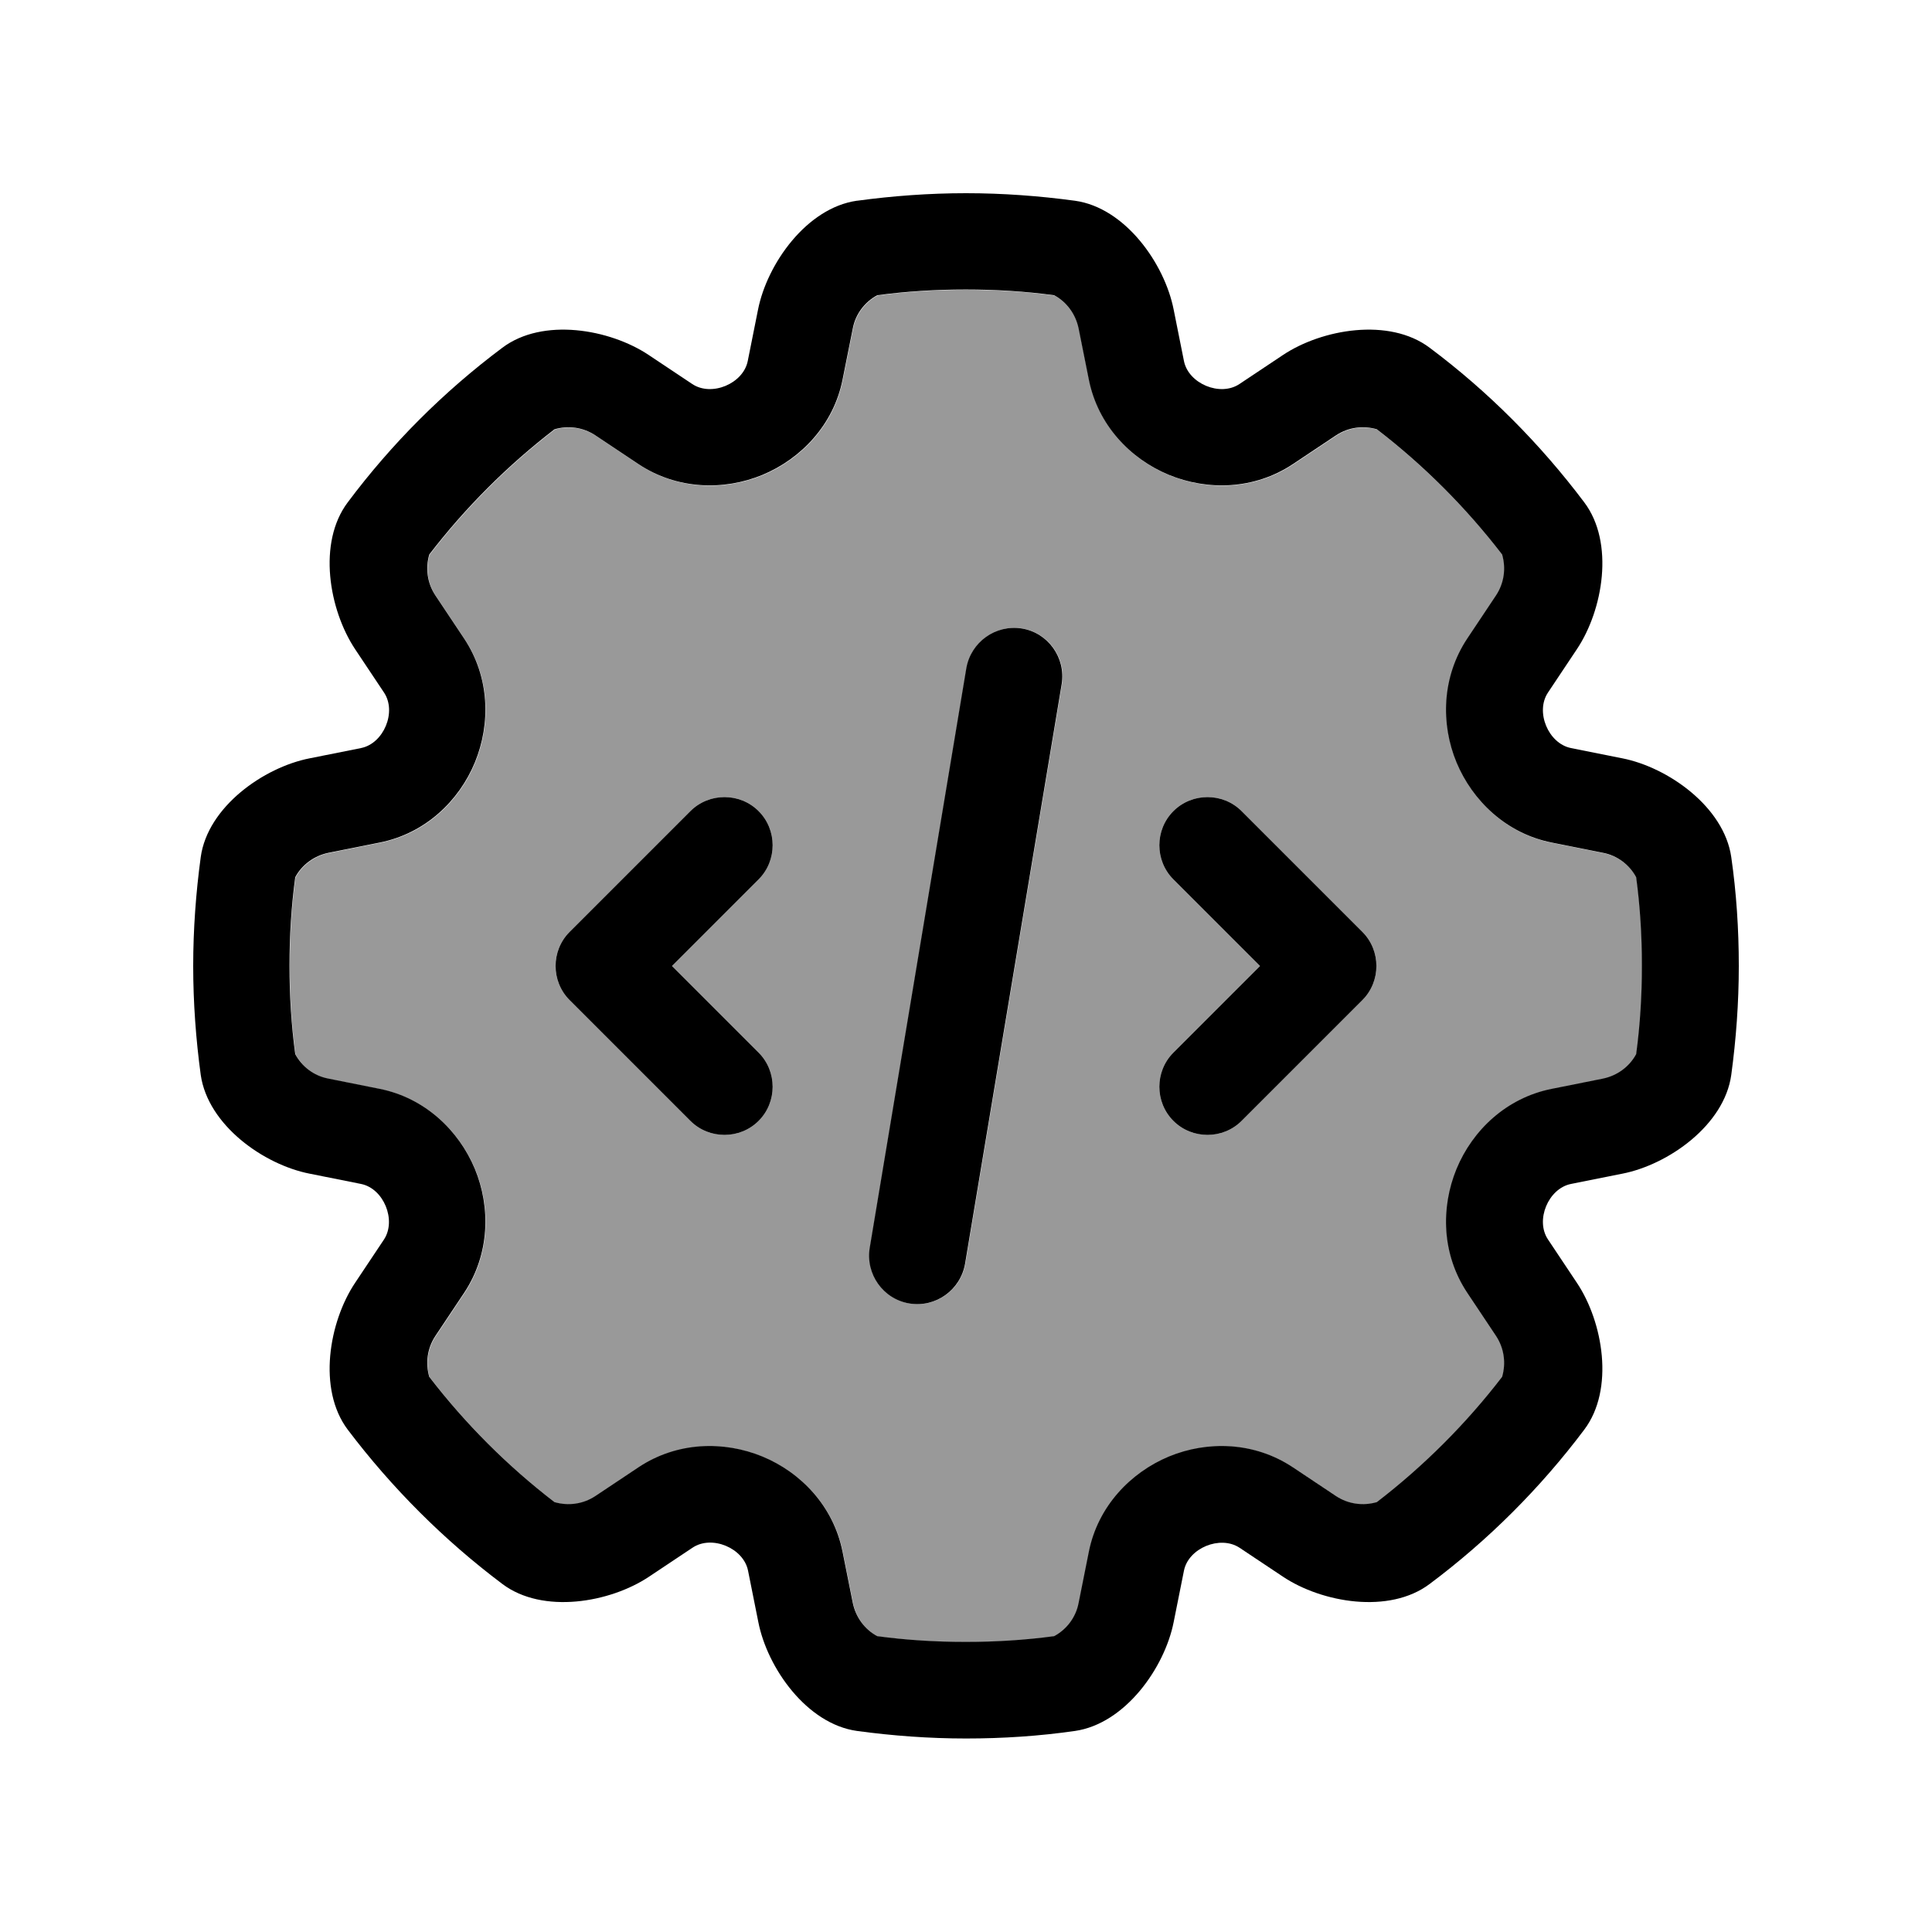 <svg xmlns="http://www.w3.org/2000/svg" viewBox="0 0 640 640"><!--! Font Awesome Pro 7.1.0 by @fontawesome - https://fontawesome.com License - https://fontawesome.com/license (Commercial License) Copyright 2025 Fonticons, Inc. --><path opacity=".4" fill="currentColor" d="M96 320C96 330 96.6 339.7 97.9 349.3C100.1 353.4 104.1 356.5 108.9 357.4L125.9 360.8C140.9 363.8 152.1 374.6 157.4 387.3C162.7 400.1 162.3 415.6 153.9 428.3L144.3 442.7C141.6 446.8 141 451.7 142.3 456.2C154.3 471.8 168.3 485.8 183.8 497.7C188.3 499 193.2 498.4 197.3 495.7L211.7 486.1C224.4 477.7 239.8 477.3 252.7 482.6C265.5 487.9 276.2 499.1 279.2 514.1L282.6 531.1C283.6 535.9 286.6 539.9 290.7 542.1C300.3 543.4 310.1 544 320 544C329.9 544 339.7 543.4 349.3 542.1C353.4 539.9 356.5 535.9 357.4 531.1L360.8 514.1C363.8 499.1 374.6 487.9 387.3 482.6C400.1 477.3 415.6 477.7 428.3 486.1L442.7 495.7C446.8 498.4 451.7 499 456.2 497.7C471.8 485.7 485.8 471.7 497.7 456.2C499 451.7 498.4 446.8 495.7 442.7L486.1 428.3C477.7 415.6 477.3 400.2 482.6 387.3C487.9 374.5 499.1 363.8 514.1 360.8L531.1 357.4C535.9 356.4 539.9 353.4 542.1 349.3C543.4 339.7 544 329.9 544 320C544 310.1 543.4 300.3 542.1 290.7C539.9 286.6 535.9 283.5 531.1 282.6L514.1 279.2C499.1 276.2 487.9 265.4 482.6 252.7C477.3 239.9 477.7 224.4 486.1 211.7L495.7 197.3C498.4 193.2 499 188.3 497.7 183.8C485.7 168.2 471.7 154.2 456.2 142.3C451.7 141 446.8 141.6 442.7 144.3L428.3 153.9C415.6 162.3 400.2 162.7 387.3 157.4C374.5 152.1 363.8 140.9 360.8 125.9L357.4 108.9C356.4 104.1 353.4 100.1 349.3 97.9C339.7 96.6 329.9 96 320 96C310.1 96 300.3 96.6 290.7 97.9C286.6 100.1 283.5 104.1 282.6 108.9L279.2 125.9C276.2 140.9 265.4 152.1 252.7 157.4C239.9 162.7 224.4 162.3 211.7 153.9L197.3 144.3C193.2 141.6 188.3 141 183.8 142.3C168.2 154.3 154.2 168.3 142.3 183.8C141 188.3 141.6 193.2 144.3 197.3L153.9 211.7C162.3 224.4 162.7 239.8 157.4 252.7C152.1 265.5 140.9 276.2 125.9 279.2L108.9 282.6C104.1 283.6 100.1 286.6 97.9 290.7C96.6 300.3 96 310.1 96 320zM188.7 308.7L228.7 268.7C234.9 262.5 245.1 262.5 251.3 268.7C257.5 274.9 257.5 285.1 251.3 291.3L222.6 320L251.3 348.7C257.5 354.9 257.5 365.1 251.3 371.3C245.1 377.5 234.9 377.5 228.7 371.3L188.7 331.3C182.5 325.1 182.5 314.9 188.7 308.7zM288.2 413.4L320.2 221.4C321.7 212.7 329.9 206.8 338.6 208.2C347.3 209.6 353.2 217.9 351.8 226.6L319.8 418.6C318.3 427.3 310.1 433.2 301.4 431.8C292.7 430.4 286.8 422.1 288.2 413.4zM388.7 268.7C394.9 262.5 405.1 262.5 411.3 268.7L451.3 308.7C457.5 314.9 457.5 325.1 451.3 331.3L411.3 371.3C405.1 377.5 394.9 377.5 388.7 371.3C382.5 365.1 382.5 354.9 388.7 348.7L417.4 320L388.7 291.3C382.5 285.1 382.5 274.9 388.7 268.7z"/><path fill="currentColor" d="M283.9 66.5C295.7 64.9 307.8 64 320 64C332.2 64 344.3 64.9 356.1 66.5C372.7 68.8 385.8 87.3 388.8 102.6L392.2 119.6C393.7 127.1 404.2 131.5 410.6 127.2L425 117.6C437.9 109 460.2 105.1 473.6 115.2C493 129.7 510.2 147 524.8 166.4C534.9 179.8 531 202.1 522.4 215L512.8 229.4C508.5 235.8 512.9 246.3 520.4 247.8L537.4 251.2C552.6 254.2 571.1 267.3 573.5 283.9C575.2 295.7 576 307.8 576 320C576 332.2 575.1 344.3 573.5 356.1C571.2 372.7 552.7 385.8 537.4 388.8L520.4 392.2C512.9 393.7 508.5 404.2 512.8 410.6L522.4 425C531 437.9 534.9 460.2 524.8 473.6C510.3 492.9 493 510.2 473.6 524.7C460.2 534.8 437.9 530.9 425 522.3L410.6 512.7C404.2 508.5 393.7 512.8 392.2 520.3L388.8 537.3C385.8 552.5 372.7 571 356.1 573.4C344.3 575.1 332.2 575.9 320 575.9C307.8 575.9 295.7 575 283.9 573.4C267.3 571.1 254.2 552.6 251.2 537.3L247.8 520.3C246.3 512.8 235.8 508.4 229.4 512.7L215 522.3C202.1 530.9 179.8 534.8 166.4 524.7C147.1 510.2 129.8 492.9 115.2 473.6C105.1 460.2 109 437.9 117.6 425L127.2 410.6C131.4 404.2 127.1 393.7 119.6 392.2L102.6 388.8C87.3 385.8 68.9 372.7 66.5 356.1C64.9 344.3 64 332.2 64 320C64 307.8 64.9 295.7 66.5 283.9C68.8 267.3 87.3 254.2 102.6 251.2L119.6 247.8C127.1 246.3 131.5 235.8 127.2 229.4L117.6 215C109 202 105.1 179.8 115.2 166.4C129.7 147 147 129.7 166.4 115.2C179.8 105.1 202 109 214.9 117.6L229.3 127.2C235.7 131.5 246.2 127.1 247.7 119.6L251.1 102.6C254.1 87.4 267.2 68.9 283.8 66.5zM282.5 108.8L279.1 125.8C276.1 140.8 265.3 152 252.6 157.3C239.8 162.6 224.3 162.2 211.6 153.8L197.2 144.2C193.1 141.5 188.2 140.9 183.7 142.2C168.1 154.2 154.1 168.2 142.2 183.7C140.9 188.2 141.5 193.1 144.2 197.2L153.8 211.6C162.2 224.3 162.6 239.7 157.3 252.6C152 265.4 140.8 276.1 125.8 279.1L108.8 282.5C104 283.5 100 286.5 97.8 290.6C96.5 300.2 95.9 310 95.9 319.9C95.9 329.8 96.5 339.6 97.8 349.2C100 353.3 104 356.4 108.8 357.3L125.8 360.7C140.8 363.7 152 374.5 157.3 387.2C162.6 400 162.2 415.5 153.8 428.2L144.2 442.6C141.5 446.7 140.9 451.6 142.2 456.1C154.2 471.7 168.2 485.7 183.7 497.6C188.2 498.9 193.1 498.3 197.2 495.6L211.6 486C224.3 477.6 239.7 477.2 252.6 482.5C265.4 487.8 276.1 499 279.1 514L282.5 531C283.5 535.8 286.5 539.8 290.6 542C300.2 543.3 310 543.9 319.9 543.9C329.8 543.9 339.6 543.3 349.2 542C353.3 539.8 356.4 535.8 357.3 531L360.7 514C363.7 499 374.5 487.8 387.2 482.5C400 477.2 415.5 477.6 428.2 486L442.6 495.6C446.7 498.3 451.6 498.9 456.1 497.6C471.7 485.6 485.7 471.6 497.6 456.1C498.9 451.6 498.3 446.7 495.6 442.6L486 428.2C477.6 415.5 477.2 400.1 482.5 387.2C487.8 374.4 499 363.7 514 360.7L531 357.3C535.8 356.3 539.8 353.3 542 349.2C543.3 339.6 543.9 329.8 543.9 319.9C543.9 310 543.3 300.2 542 290.6C539.8 286.5 535.8 283.4 531 282.5L514 279.1C499 276.1 487.8 265.3 482.5 252.6C477.2 239.8 477.6 224.3 486 211.6L495.6 197.2C498.3 193.1 498.9 188.2 497.6 183.7C485.6 168.1 471.6 154.1 456.1 142.2C451.6 140.9 446.7 141.5 442.6 144.2L428.2 153.8C415.5 162.2 400.1 162.6 387.2 157.3C374.4 152 363.7 140.8 360.7 125.8L357.3 108.8C356.3 104 353.3 100 349.2 97.8C339.6 96.5 329.8 95.9 319.9 95.9C310 95.9 300.2 96.5 290.6 97.8C286.5 100 283.4 104 282.5 108.8zM351.7 226.6L319.7 418.6C318.2 427.3 310 433.2 301.3 431.8C292.6 430.4 286.7 422.1 288.1 413.4L320.1 221.4C321.6 212.7 329.8 206.8 338.5 208.2C347.2 209.6 353.1 217.9 351.7 226.6zM251.3 291.3L222.6 320L251.3 348.7C257.5 354.9 257.5 365.1 251.3 371.3C245.1 377.5 234.9 377.5 228.7 371.3L188.7 331.3C182.5 325.1 182.5 314.9 188.7 308.7L228.7 268.7C234.9 262.5 245.1 262.5 251.3 268.7C257.5 274.9 257.5 285.1 251.3 291.3zM411.3 268.7L451.3 308.7C457.5 314.9 457.5 325.1 451.3 331.3L411.3 371.3C405.1 377.5 394.9 377.5 388.7 371.3C382.5 365.1 382.5 354.9 388.7 348.7L417.4 320L388.7 291.3C382.5 285.1 382.5 274.9 388.7 268.7C394.9 262.5 405.1 262.5 411.3 268.7z"/></svg>